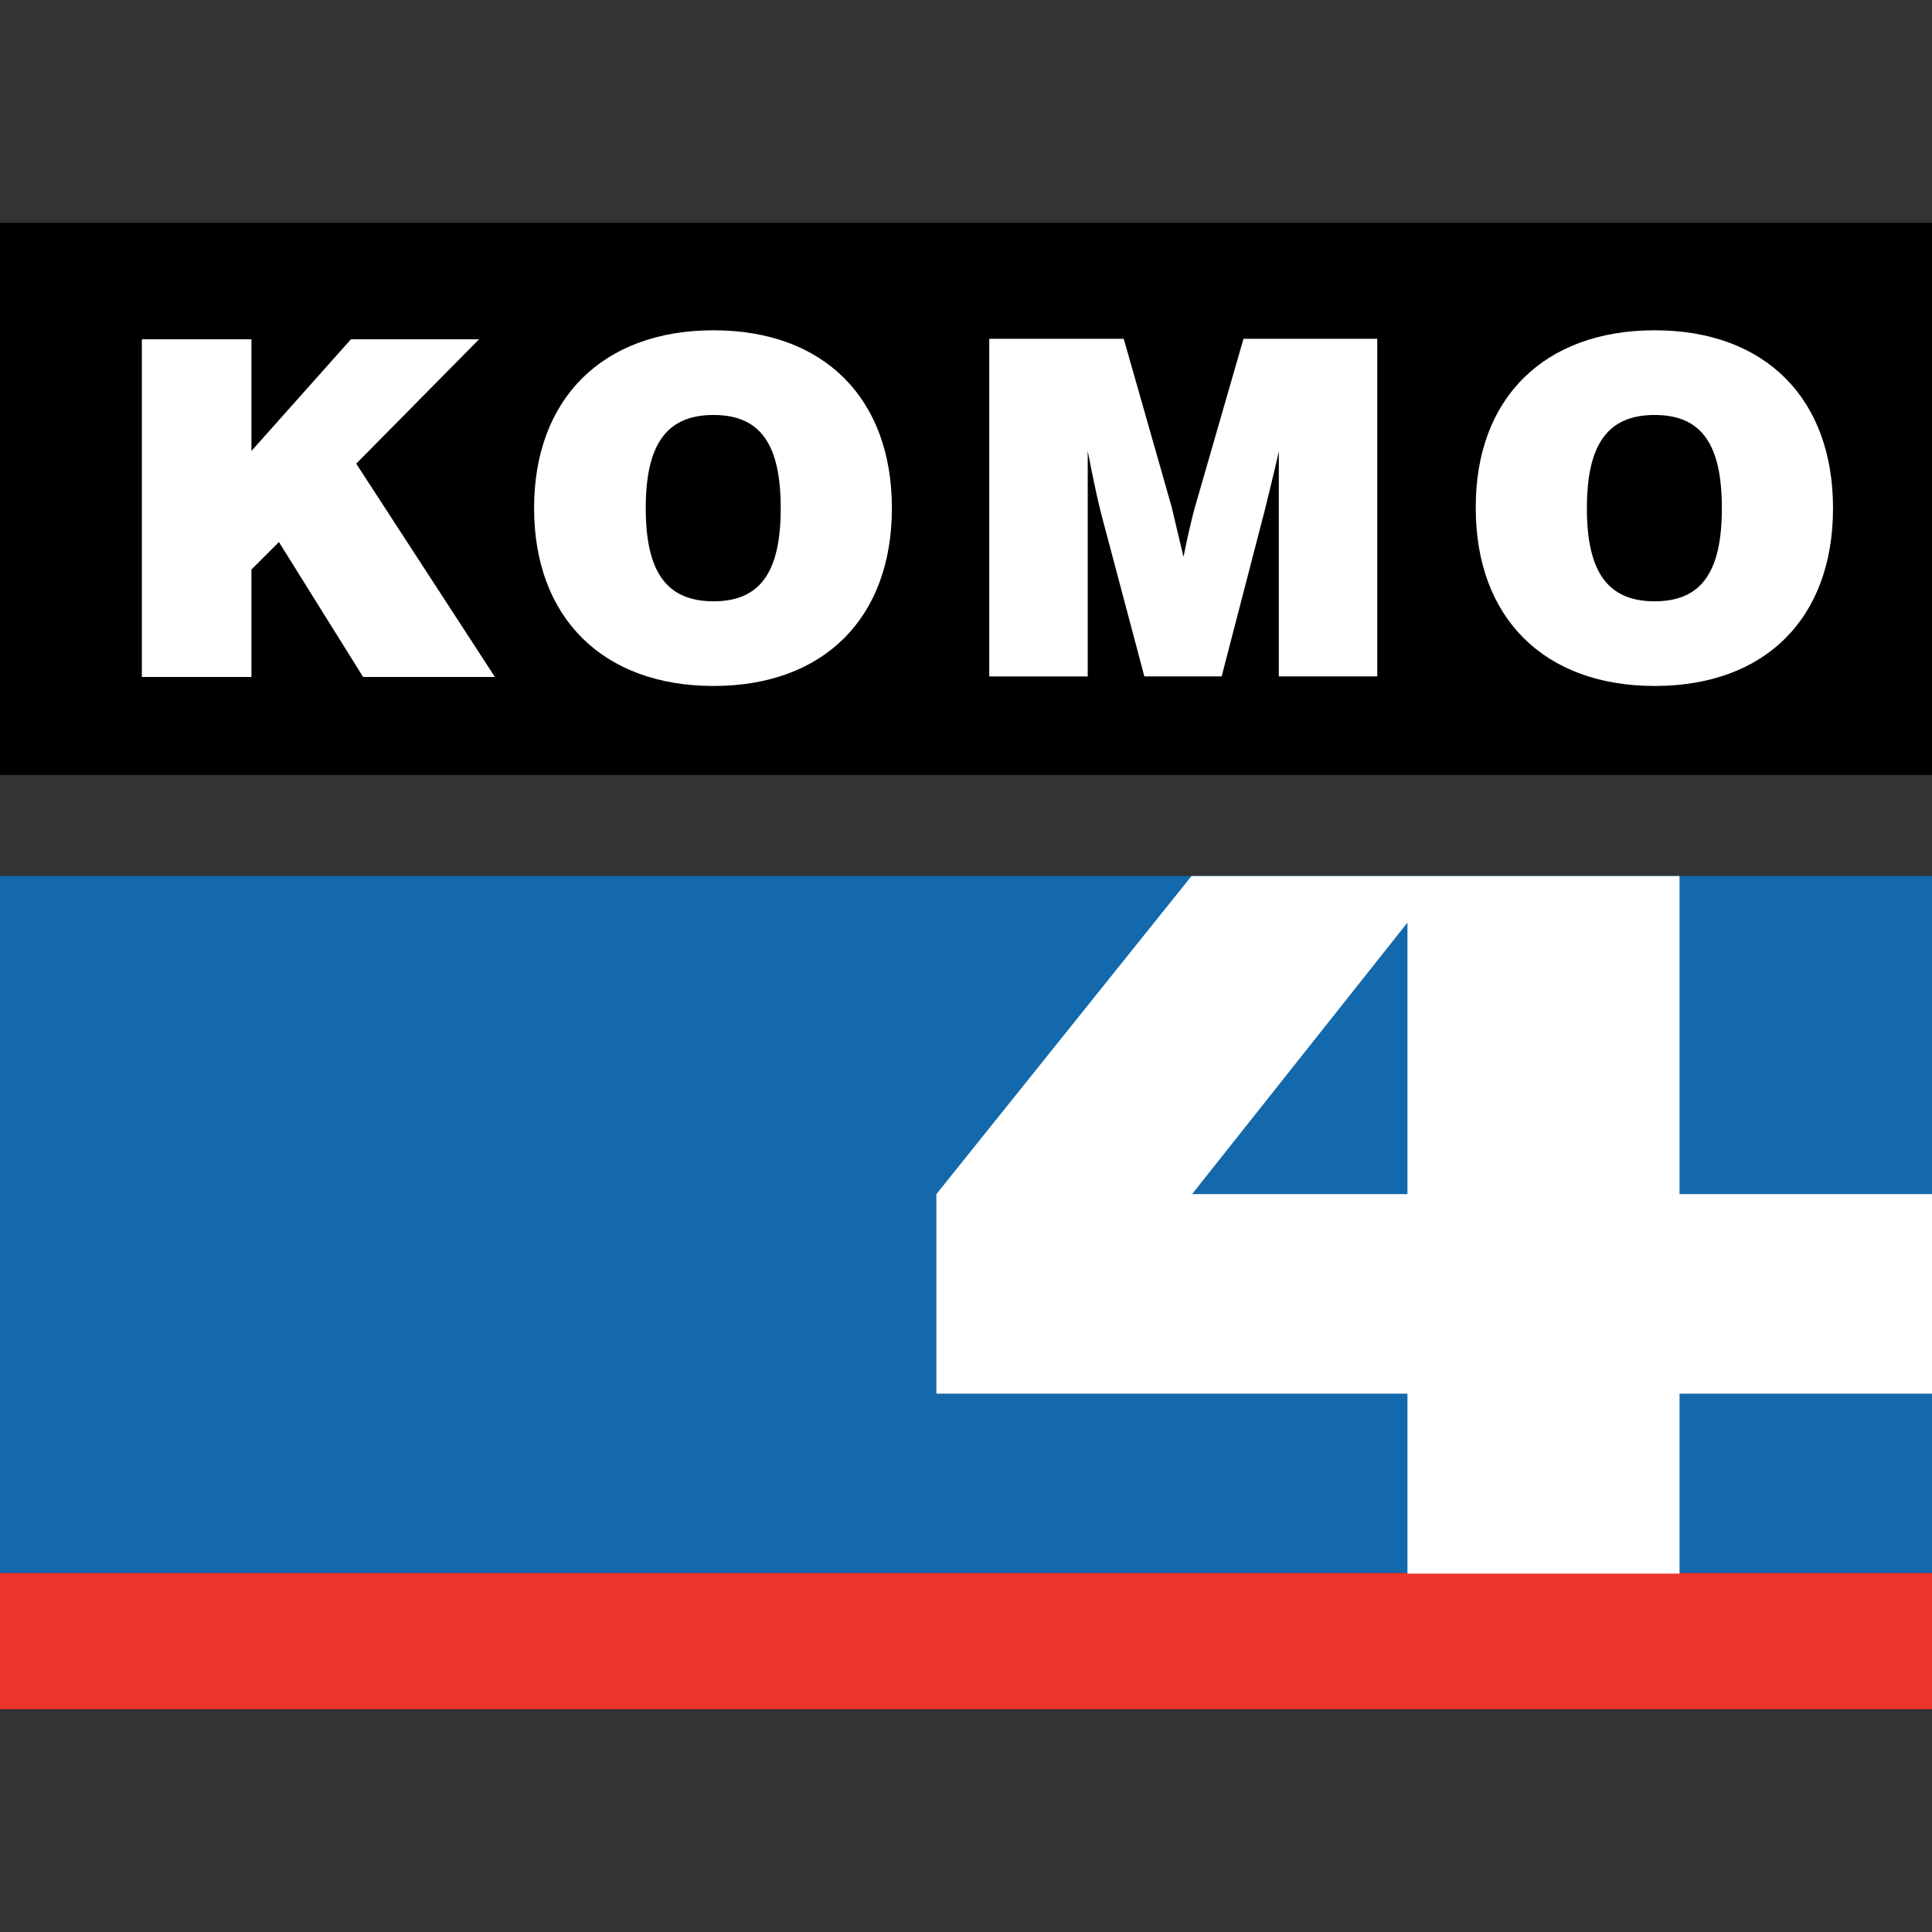 <?xml version="1.0" encoding="utf-8"?>
<!-- Generator: Adobe Illustrator 26.5.0, SVG Export Plug-In . SVG Version: 6.00 Build 0)  -->
<svg version="1.1" id="Layer_1" xmlns="http://www.w3.org/2000/svg" xmlns:xlink="http://www.w3.org/1999/xlink" x="0px" y="0px"
	 viewBox="0 0 512 512" style="enable-background:new 0 0 512 512;" xml:space="preserve">
<rect x="0" y="0" width="512" height="512" fill="#333333" stroke="none"/>
<style type="text/css">
	.st0{fill:#1369AB;}
	.st1{fill:#ED342A;}
	.st2{fill:#FFFFFF;}
</style>
<g id="XMLID_1_">
	<rect id="XMLID_3_" y="59.06" width="512" height="146.31"/>
	<rect id="XMLID_4_" y="232.15" class="st0" width="512" height="184.74"/>
	<rect id="XMLID_5_" y="416.89" class="st1" width="512" height="36.05"/>
	<polygon id="XMLID_6_" class="st2" points="37.59,89.92 66.63,89.92 66.63,119.51 93,89.92 126.95,89.92 94.4,122.88 
		131.16,179.41 96.23,179.41 73.92,143.64 66.63,150.93 66.63,179.41 37.59,179.41 	"/>
	<path id="XMLID_9_" class="st2" d="M189.09,159.35c12.48,0,17.81-7.86,17.81-24.69s-5.33-24.69-17.81-24.69
		s-17.96,7.86-17.96,24.69S176.6,159.35,189.09,159.35 M189.09,87.53c29.32,0,47.27,18.1,47.27,47.13
		c0,29.18-18.1,47.13-47.27,47.13c-29.32,0-47.55-18.1-47.55-47.13S159.77,87.53,189.09,87.53"/>
	<path id="XMLID_12_" class="st2" d="M438.5,159.35c12.48,0,17.81-7.86,17.81-24.69s-5.33-24.69-17.81-24.69
		c-12.48,0-17.96,7.86-17.96,24.69C420.54,151.5,426.01,159.35,438.5,159.35 M438.5,87.53c29.32,0,47.27,18.1,47.27,47.13
		c0,29.18-17.96,47.13-47.27,47.13c-29.32,0-47.41-18.1-47.41-47.13C390.94,105.63,409.18,87.53,438.5,87.53"/>
	<path id="XMLID_15_" class="st2" d="M372.99,316.46H315.9l57.09-71.96V316.46L372.99,316.46z M445.09,316.46v-84.3H315.76
		l-67.61,84.3v52.88h124.84v47.69h72.1v-47.69H512v-52.88H445.09z"/>
	<path id="XMLID_16_" class="st2" d="M329.5,89.92l-12.91,44.75c-0.56,2.1-1.68,6.45-2.95,12.91c-1.82-7.57-2.81-11.92-3.09-13.05
		L297.8,89.78h-35.63v89.49h26.09v-59.76v0.14v-0.14c1.26,6.45,2.38,12.06,3.65,16.97l11.36,42.78h20.48l11.36-43.77
		c0.7-2.95,2.1-8.28,3.79-15.85v-0.14l0,0l0,0v0.42v59.34h26.09V89.78H329.5V89.92z"/>
</g>
</svg>
